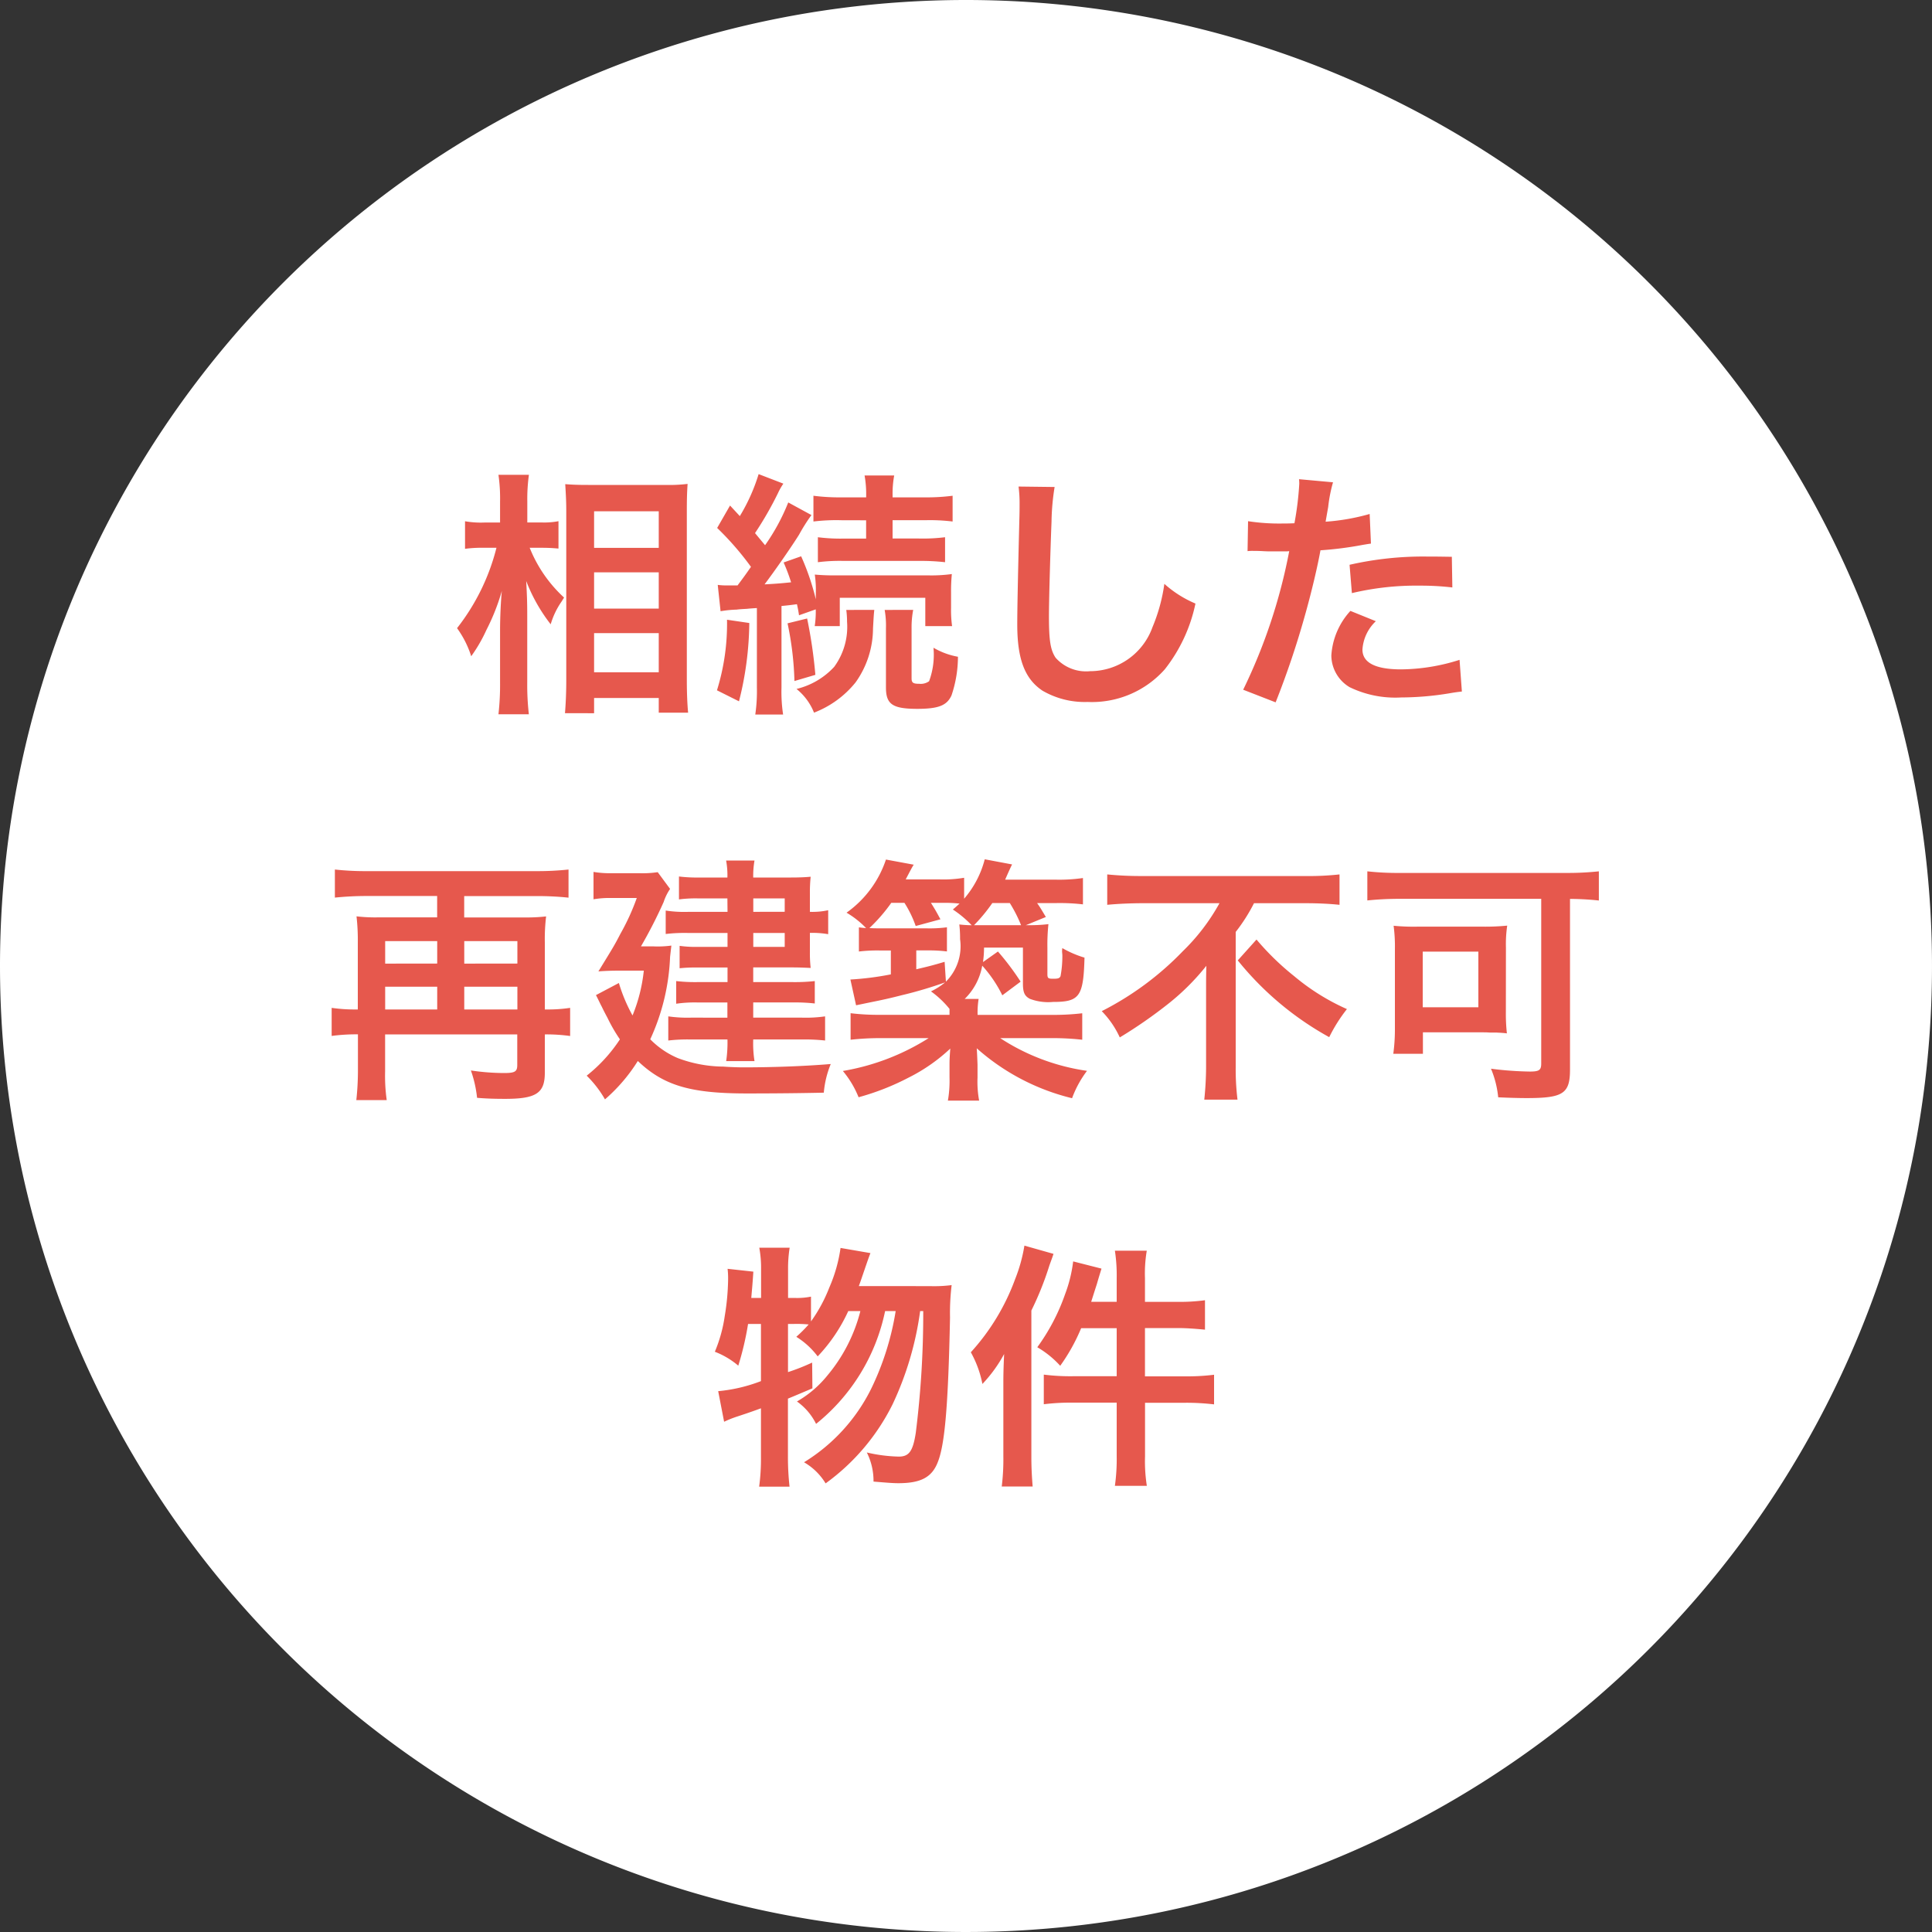 <svg xmlns="http://www.w3.org/2000/svg" width="120" height="120" viewBox="0 0 120 120"><rect x="0" y="0" width="120" height="120" fill="#333333" stroke="none"/><g transform="translate(-1623 16832)"><path d="M60,0A60,60,0,1,1,0,60,60,60,0,0,1,60,0Z" transform="translate(1623 -16832)" fill="#fff"/><path d="M-26.32-8.976c.368,0,.64.016,1.008.048v-1.7a4.742,4.742,0,0,1-1.024.08h-.912v-1.312a10.8,10.8,0,0,1,.1-1.648H-29.04a10.332,10.332,0,0,1,.1,1.664v1.3h-.992a5.658,5.658,0,0,1-1.184-.08v1.712a7.838,7.838,0,0,1,1.168-.064h.784a13.37,13.37,0,0,1-2.448,4.992,6.127,6.127,0,0,1,.88,1.744,9.444,9.444,0,0,0,.944-1.632,13.273,13.273,0,0,0,.96-2.432c-.064.56-.112,1.7-.112,2.4v3.3a16.236,16.236,0,0,1-.1,1.968h1.888a16.054,16.054,0,0,1-.1-1.968V-4.72c0-.88-.016-1.264-.064-2.192a10.466,10.466,0,0,0,1.52,2.688,4.891,4.891,0,0,1,.64-1.36c.048-.064.112-.176.192-.3A8.44,8.44,0,0,1-27.1-8.976ZM-23.1,1.3V.352h4.016v.912h1.824c-.048-.5-.08-1.184-.08-2.032V-11.312c0-.736.016-1.168.048-1.632a9.493,9.493,0,0,1-1.376.064h-4.8c-.688,0-.992-.016-1.424-.048.048.768.064,1.152.064,1.7V-.752c0,.784-.032,1.456-.08,2.048Zm0-12.544h4.016v2.272H-23.1Zm0,3.792h4.016V-5.2H-23.1Zm0,3.776h4.016v2.432H-23.1Zm7.856-1.36a6.989,6.989,0,0,1,1.008-.1q.144-.024.624-.048.216-.024.624-.048V-.3a10.108,10.108,0,0,1-.1,1.68h1.728a9.449,9.449,0,0,1-.1-1.68V-5.36c.48-.048.608-.064.96-.112.048.224.08.352.128.688l1.04-.368a6.079,6.079,0,0,1-.064,1.04H-7.84v-1.76h5.312v1.76H-.864A7.117,7.117,0,0,1-.928-5.248v-.96A11.013,11.013,0,0,1-.88-7.344a9.451,9.451,0,0,1-1.536.08H-7.952a13.33,13.33,0,0,1-1.44-.048A6.483,6.483,0,0,1-9.328-6.16v.384a15.112,15.112,0,0,0-.912-2.672l-1.088.384a11.408,11.408,0,0,1,.464,1.232c-.48.048-.752.08-1.648.128.64-.848,1.632-2.272,2.144-3.088A11.121,11.121,0,0,1-9.6-11.008l-1.44-.784a12.773,12.773,0,0,1-1.44,2.656c-.24-.288-.32-.384-.624-.752a21.565,21.565,0,0,0,1.424-2.48,4.022,4.022,0,0,1,.336-.592l-1.536-.592a11.479,11.479,0,0,1-1.168,2.608l-.608-.656-.8,1.392a18.143,18.143,0,0,1,2.1,2.416c-.368.528-.368.528-.832,1.152h-.576a3.984,3.984,0,0,1-.656-.032Zm9.04-5.648v1.136h-1.36A11.093,11.093,0,0,1-9.2-9.632V-8.08a10.723,10.723,0,0,1,1.616-.08h4.672A13.208,13.208,0,0,1-1.3-8.08V-9.632a11.227,11.227,0,0,1-1.632.08H-4.56v-1.136h2a11.626,11.626,0,0,1,1.728.08v-1.6a12.775,12.775,0,0,1-1.776.1H-4.56v-.144a6.218,6.218,0,0,1,.1-1.216H-6.3a6.5,6.5,0,0,1,.1,1.2v.16H-7.7a12.775,12.775,0,0,1-1.776-.1v1.6a11.873,11.873,0,0,1,1.744-.08Zm-8.64,6.176a13.885,13.885,0,0,1-.624,4.384L-14.1.56a20.377,20.377,0,0,0,.64-4.864Zm3.76.224A19.615,19.615,0,0,1-10.656-.7l1.3-.384a29.762,29.762,0,0,0-.512-3.5Zm6.032-.832a5.52,5.52,0,0,1,.08,1.136V-.3c0,1.056.416,1.328,1.968,1.328C-1.7,1.024-1.184.816-.9.192a7.521,7.521,0,0,0,.4-2.4,4.609,4.609,0,0,1-1.52-.56,4.751,4.751,0,0,1-.272,2.08.893.893,0,0,1-.608.16c-.384,0-.48-.064-.48-.336v-3.12a5.675,5.675,0,0,1,.1-1.136Zm-2.384,0a5.5,5.5,0,0,1,.048.736,4.207,4.207,0,0,1-.8,2.8A4.667,4.667,0,0,1-10.528-.208,3.586,3.586,0,0,1-9.44,1.264,6.135,6.135,0,0,0-6.864-.608a5.793,5.793,0,0,0,1.088-3.36c.048-.848.048-.848.08-1.152Zm10.7-7.664A7.957,7.957,0,0,1,3.328-11.7c0,.224,0,.56-.016,1.04-.1,4.016-.128,5.616-.128,6.448,0,2.144.464,3.376,1.568,4.112a5.216,5.216,0,0,0,2.8.7,6.056,6.056,0,0,0,4.8-2.032,9.856,9.856,0,0,0,1.9-4.08A6.91,6.91,0,0,1,12.32-6.736a10.726,10.726,0,0,1-.736,2.688A4.117,4.117,0,0,1,7.712-1.312a2.533,2.533,0,0,1-2.144-.832c-.32-.48-.416-1.056-.416-2.576,0-1.136.1-4.384.16-5.872a14.626,14.626,0,0,1,.192-2.16ZM17.488-8.768a2.389,2.389,0,0,1,.3-.016c.128,0,.352,0,.64.016.272.016.432.016.512.016h.928a1.355,1.355,0,0,0,.208-.016A34.184,34.184,0,0,1,17.216-.16l2.016.784a54.245,54.245,0,0,0,1.792-5.3c.416-1.456.816-3.152.992-4.144a21.812,21.812,0,0,0,2.624-.336c.384-.064.384-.064.512-.08l-.08-1.84a13.279,13.279,0,0,1-2.736.48c.064-.368.08-.464.16-.912a9.092,9.092,0,0,1,.3-1.536l-2.112-.192a2.171,2.171,0,0,1,.016.288,19.42,19.42,0,0,1-.3,2.448c-.368.016-.544.016-.736.016a12.73,12.73,0,0,1-2.144-.144Zm12.688.352c-1.008-.016-1.152-.016-1.584-.016a20.533,20.533,0,0,0-4.768.512l.144,1.76a17.268,17.268,0,0,1,4.224-.464,16.656,16.656,0,0,1,2.016.112Zm-6.3,3.36a4.512,4.512,0,0,0-1.184,2.768A2.312,2.312,0,0,0,23.824-.32,6.5,6.5,0,0,0,27.04.32,18.619,18.619,0,0,0,30.016.064c.368-.064.5-.08.784-.112l-.144-1.968a12.245,12.245,0,0,1-3.632.592c-1.6,0-2.4-.416-2.4-1.232a2.655,2.655,0,0,1,.832-1.76ZM-37.776,19.7H-37.9a10.024,10.024,0,0,1-1.5-.1v1.744a11.432,11.432,0,0,1,1.488-.1h.144V23.52a17.108,17.108,0,0,1-.1,1.808h1.888a10.779,10.779,0,0,1-.1-1.792V21.248h8.208v1.9c0,.416-.144.5-.832.5a14.145,14.145,0,0,1-2.048-.16,7.467,7.467,0,0,1,.384,1.7c.576.048,1.088.064,1.744.064,1.92,0,2.464-.352,2.464-1.616V21.248h.1a10.665,10.665,0,0,1,1.472.1V19.6a9.286,9.286,0,0,1-1.472.1h-.1V15.52a11.7,11.7,0,0,1,.08-1.6,10.852,10.852,0,0,1-1.376.064h-3.712V12.656h4.512c.656,0,1.344.032,1.968.1V11.008a18.2,18.2,0,0,1-1.968.1h-10.56a17.686,17.686,0,0,1-1.984-.1v1.744a19.626,19.626,0,0,1,1.984-.1h4.368v1.328h-3.68a10.041,10.041,0,0,1-1.328-.064,13.01,13.01,0,0,1,.08,1.616Zm1.7,0V18.288h3.232V19.7Zm0-2.848V15.456h3.232v1.392Zm4.912,2.848V18.288h3.3V19.7Zm0-2.848V15.456h3.3v1.392Zm16.352-3.216h-2.4a7.624,7.624,0,0,1-1.44-.08v1.456a10.076,10.076,0,0,1,1.376-.064h2.464v.864h-1.856a6.9,6.9,0,0,1-1.12-.064v1.392a9.784,9.784,0,0,1,1.024-.048h1.952V18h-1.9A10.2,10.2,0,0,1-18,17.936v1.408a7.959,7.959,0,0,1,1.28-.08h1.9v.944H-17.1a8.34,8.34,0,0,1-1.392-.08v1.5a10.227,10.227,0,0,1,1.376-.064h2.3a7.837,7.837,0,0,1-.08,1.344h1.76a6.977,6.977,0,0,1-.08-1.344h3.04a11.7,11.7,0,0,1,1.424.064v-1.5a8.412,8.412,0,0,1-1.424.08h-3.04v-.944h2.464a10.738,10.738,0,0,1,1.36.064V17.936A11.3,11.3,0,0,1-10.736,18h-2.48v-.912h2.448c.416,0,.7.016,1.12.032a7.96,7.96,0,0,1-.048-.96V14.944a5.712,5.712,0,0,1,1.136.08V13.536a4.62,4.62,0,0,1-1.136.1V12.464a9.254,9.254,0,0,1,.048-1.008c-.352.032-.72.048-1.216.048h-2.352a5.52,5.52,0,0,1,.08-1.056H-14.9a4.971,4.971,0,0,1,.08,1.056h-1.776a8.949,8.949,0,0,1-1.232-.064v1.424a8.072,8.072,0,0,1,1.136-.064h1.872Zm1.6,0V12.8h1.952v.832Zm0,1.312h1.952v.864h-1.952Zm-6.976.832a29.407,29.407,0,0,0,1.408-2.752,3.187,3.187,0,0,1,.4-.816l-.768-1.04a6.368,6.368,0,0,1-1.152.064H-22a6.116,6.116,0,0,1-1.136-.08v1.7a5.9,5.9,0,0,1,1.088-.08h1.6a14.1,14.1,0,0,1-1.008,2.208c-.384.736-.384.736-1.376,2.352.384-.032.848-.048,1.3-.048h1.52a10.082,10.082,0,0,1-.7,2.784,10.026,10.026,0,0,1-.848-2.016l-1.424.752c.16.3.272.56.352.7.192.4.336.656.368.72a10.055,10.055,0,0,0,.768,1.328,9.546,9.546,0,0,1-2.064,2.256,6.741,6.741,0,0,1,1.136,1.472A10.538,10.538,0,0,0-20.384,22.9c1.6,1.52,3.248,2.016,6.768,2.016,1.744,0,3.28-.016,4.784-.048A6.023,6.023,0,0,1-8.4,23.088c-1.52.128-3.5.208-5.456.208-.24,0-.8-.016-1.216-.048A8.2,8.2,0,0,1-17.9,22.72a5.269,5.269,0,0,1-1.712-1.168,13.451,13.451,0,0,0,1.232-5.12c.032-.288.048-.416.08-.7a6.311,6.311,0,0,1-1.152.048Zm23.9-1.312,1.248-.512c-.336-.56-.352-.592-.544-.864H5.6a12.424,12.424,0,0,1,1.664.08V11.536a10.261,10.261,0,0,1-1.744.1H2.432c.224-.512.368-.832.432-.944l-1.7-.32a6.032,6.032,0,0,1-1.28,2.448v-1.3a7.723,7.723,0,0,1-1.568.1H-3.744c.3-.576.464-.88.5-.912l-1.728-.32a6.6,6.6,0,0,1-2.448,3.3,5.634,5.634,0,0,1,1.216.96c-.16-.016-.224-.016-.448-.048v1.5a9.627,9.627,0,0,1,1.312-.064h.672V17.52a18.375,18.375,0,0,1-2.512.32l.352,1.6.848-.176c.8-.16,1.232-.256,1.984-.448a25.574,25.574,0,0,0,2.7-.8,4.2,4.2,0,0,1-.88.56,5.857,5.857,0,0,1,1.152,1.088v.368H-5.28a14.3,14.3,0,0,1-1.888-.1v1.648a16.387,16.387,0,0,1,1.9-.1H-2.32A14.456,14.456,0,0,1-7.648,23.52a6.054,6.054,0,0,1,.976,1.632,15.505,15.505,0,0,0,3.1-1.216A10.866,10.866,0,0,0-.976,22.128c-.048.624-.048.784-.048,1.024v.768a7.253,7.253,0,0,1-.1,1.44H.816a6.442,6.442,0,0,1-.1-1.44v-.784c-.016-.448-.032-.8-.048-1.024a13.809,13.809,0,0,0,5.92,3.1,6.5,6.5,0,0,1,.928-1.7,13.272,13.272,0,0,1-5.392-2.032H5.3a16.487,16.487,0,0,1,1.92.1V19.936a15.375,15.375,0,0,1-1.92.1H.72a5.478,5.478,0,0,1,.064-.992H-.08a3.82,3.82,0,0,0,1.088-2.064,7.978,7.978,0,0,1,1.248,1.84l1.136-.848A16.345,16.345,0,0,0,1.984,16.1l-.928.656a6.49,6.49,0,0,0,.064-.9H3.536V18.08c0,.56.1.784.432.96a3.22,3.22,0,0,0,1.44.192c1.648,0,1.888-.336,1.952-2.752a6.379,6.379,0,0,1-1.376-.592,1.133,1.133,0,0,0-.016.24l.016.176a6.787,6.787,0,0,1-.112,1.328c-.064.128-.144.16-.448.16-.32,0-.368-.032-.368-.288V15.872A12.225,12.225,0,0,1,5.12,14.4a9.457,9.457,0,0,1-1.264.064Zm-5.04,2.272c-.8.24-1.072.3-1.76.464V16.032h.72a8.958,8.958,0,0,1,1.184.064v-1.5a8.365,8.365,0,0,1-1.312.064H-5.344c-.3,0-.384,0-.656-.016a10.3,10.3,0,0,0,1.36-1.568h.816a6.917,6.917,0,0,1,.7,1.44l1.536-.416c-.272-.512-.352-.64-.592-1.024h.88a8.184,8.184,0,0,1,.9.048c-.128.112-.208.192-.416.368a6.616,6.616,0,0,1,1.168.976,7.117,7.117,0,0,1-.768-.048,7.117,7.117,0,0,1,.048.912,3.112,3.112,0,0,1-.88,2.64ZM.5,14.464a10.38,10.38,0,0,0,1.136-1.376H2.72a8.668,8.668,0,0,1,.7,1.376H.5ZM15.744,13.1a12.685,12.685,0,0,1-2.272,2.976,18.763,18.763,0,0,1-5.04,3.728,5.735,5.735,0,0,1,1.12,1.632,28.967,28.967,0,0,0,3.04-2.112,14.552,14.552,0,0,0,2.336-2.336c-.016.7-.016.912-.016,1.488v4.8A20.149,20.149,0,0,1,14.8,25.3h2.064a15.441,15.441,0,0,1-.112-2.016v-8.4A10.8,10.8,0,0,0,17.888,13.1H21.12c.688,0,1.44.032,2.08.1V11.312a17.738,17.738,0,0,1-2.128.1H10.9a21.208,21.208,0,0,1-2.128-.1V13.2c.64-.064,1.5-.1,2.192-.1Zm1.136,3.552a19.186,19.186,0,0,0,5.68,4.768,9.755,9.755,0,0,1,1.1-1.744,13.761,13.761,0,0,1-3.28-2.048,16.472,16.472,0,0,1-2.336-2.272Zm18.848-3.824V23.056c0,.416-.128.5-.72.5a21.134,21.134,0,0,1-2.4-.176,6.165,6.165,0,0,1,.448,1.776c.7.032,1.3.048,1.76.048,2.272,0,2.7-.272,2.7-1.776V12.832a17.776,17.776,0,0,1,1.792.1V11.12a18.2,18.2,0,0,1-1.968.1H26.864a16.979,16.979,0,0,1-1.936-.1v1.808a19.3,19.3,0,0,1,1.968-.1Zm-2.192,3.024a7.815,7.815,0,0,1,.08-1.36,13.97,13.97,0,0,1-1.536.064H28.048A12.692,12.692,0,0,1,26.56,14.5a9.8,9.8,0,0,1,.08,1.472v5.04a11.255,11.255,0,0,1-.1,1.44h1.84V21.12h3.76c.064,0,.208,0,.416.016h.416c.288.016.352.016.624.048a10.805,10.805,0,0,1-.064-1.3Zm-5.168.256h3.456v3.456H28.368ZM-6.656,36.88c.1-.272.16-.448.208-.592.384-1.12.384-1.12.512-1.456l-1.856-.32a9.39,9.39,0,0,1-.7,2.464,9.431,9.431,0,0,1-1.136,2.1V37.536a4.3,4.3,0,0,1-1.04.08h-.384V35.808a8,8,0,0,1,.1-1.312h-1.888a6.91,6.91,0,0,1,.112,1.312v1.808h-.608c.048-.592.064-.672.128-1.632l-1.6-.176a5.073,5.073,0,0,1,.032.672,14.959,14.959,0,0,1-.208,2.256A8.966,8.966,0,0,1-15.6,40.96a5.007,5.007,0,0,1,1.456.864,18.479,18.479,0,0,0,.608-2.592h.8v3.552a9.886,9.886,0,0,1-2.656.624l.368,1.9a6.681,6.681,0,0,1,.848-.336c.3-.1.784-.256,1.44-.5V47.5a12.76,12.76,0,0,1-.112,1.84h1.888a16.83,16.83,0,0,1-.1-1.84V43.872c.544-.224.768-.32,1.52-.64l-.016-1.6a13.043,13.043,0,0,1-1.5.592V39.232h.384a7.946,7.946,0,0,1,.9.032,8.562,8.562,0,0,1-.768.768,4.884,4.884,0,0,1,1.328,1.216,10.251,10.251,0,0,0,1.9-2.816h.752a10.1,10.1,0,0,1-2.048,4A6.716,6.716,0,0,1-10.5,44.048,3.734,3.734,0,0,1-9.312,45.44a12.125,12.125,0,0,0,4.288-7.008h.656A17.252,17.252,0,0,1-5.9,43.28a11.181,11.181,0,0,1-4.16,4.544A3.779,3.779,0,0,1-8.72,49.136a13.42,13.42,0,0,0,4.16-4.912,19.757,19.757,0,0,0,1.712-5.792h.192A59.464,59.464,0,0,1-3.12,46c-.176,1.136-.416,1.472-1.056,1.472a9.585,9.585,0,0,1-1.984-.256,3.944,3.944,0,0,1,.416,1.808c.784.064,1.184.1,1.536.1,1.408,0,2.1-.368,2.464-1.328.432-1.1.64-3.52.752-8.96a14.428,14.428,0,0,1,.1-2.016,8.473,8.473,0,0,1-1.328.064Zm16.016.976H7.776c.128-.4.192-.608.352-1.1.144-.5.176-.592.288-.96l-1.76-.448a8.677,8.677,0,0,1-.5,2.032,12.635,12.635,0,0,1-1.728,3.3,5.983,5.983,0,0,1,1.424,1.152,11.63,11.63,0,0,0,1.3-2.336H9.36V42.48H6.624a13.2,13.2,0,0,1-1.792-.1v1.84a13.694,13.694,0,0,1,1.792-.1H9.36v3.328a11.9,11.9,0,0,1-.112,1.84h1.984a9.886,9.886,0,0,1-.112-1.84V44.128h2.528a14.775,14.775,0,0,1,1.76.1v-1.84a13.694,13.694,0,0,1-1.792.1h-2.5V39.488h2.016c.512,0,.992.032,1.712.1V37.76a11.564,11.564,0,0,1-1.728.1h-2V36.384a8.466,8.466,0,0,1,.112-1.7H9.248a10.026,10.026,0,0,1,.112,1.68Zm-7.04,9.6a13.668,13.668,0,0,1-.1,1.872h1.92c-.048-.608-.08-1.136-.08-1.856V38.4a19.273,19.273,0,0,0,1.12-2.8c.144-.4.176-.48.256-.72l-1.808-.512a9.886,9.886,0,0,1-.576,2.08A13.778,13.778,0,0,1,.3,40.992a6.66,6.66,0,0,1,.72,1.968A8.683,8.683,0,0,0,2.368,41.1c-.032.7-.048,1.216-.048,1.76Z" transform="translate(1683 -16789)" fill="#e6584d"/></g></svg>